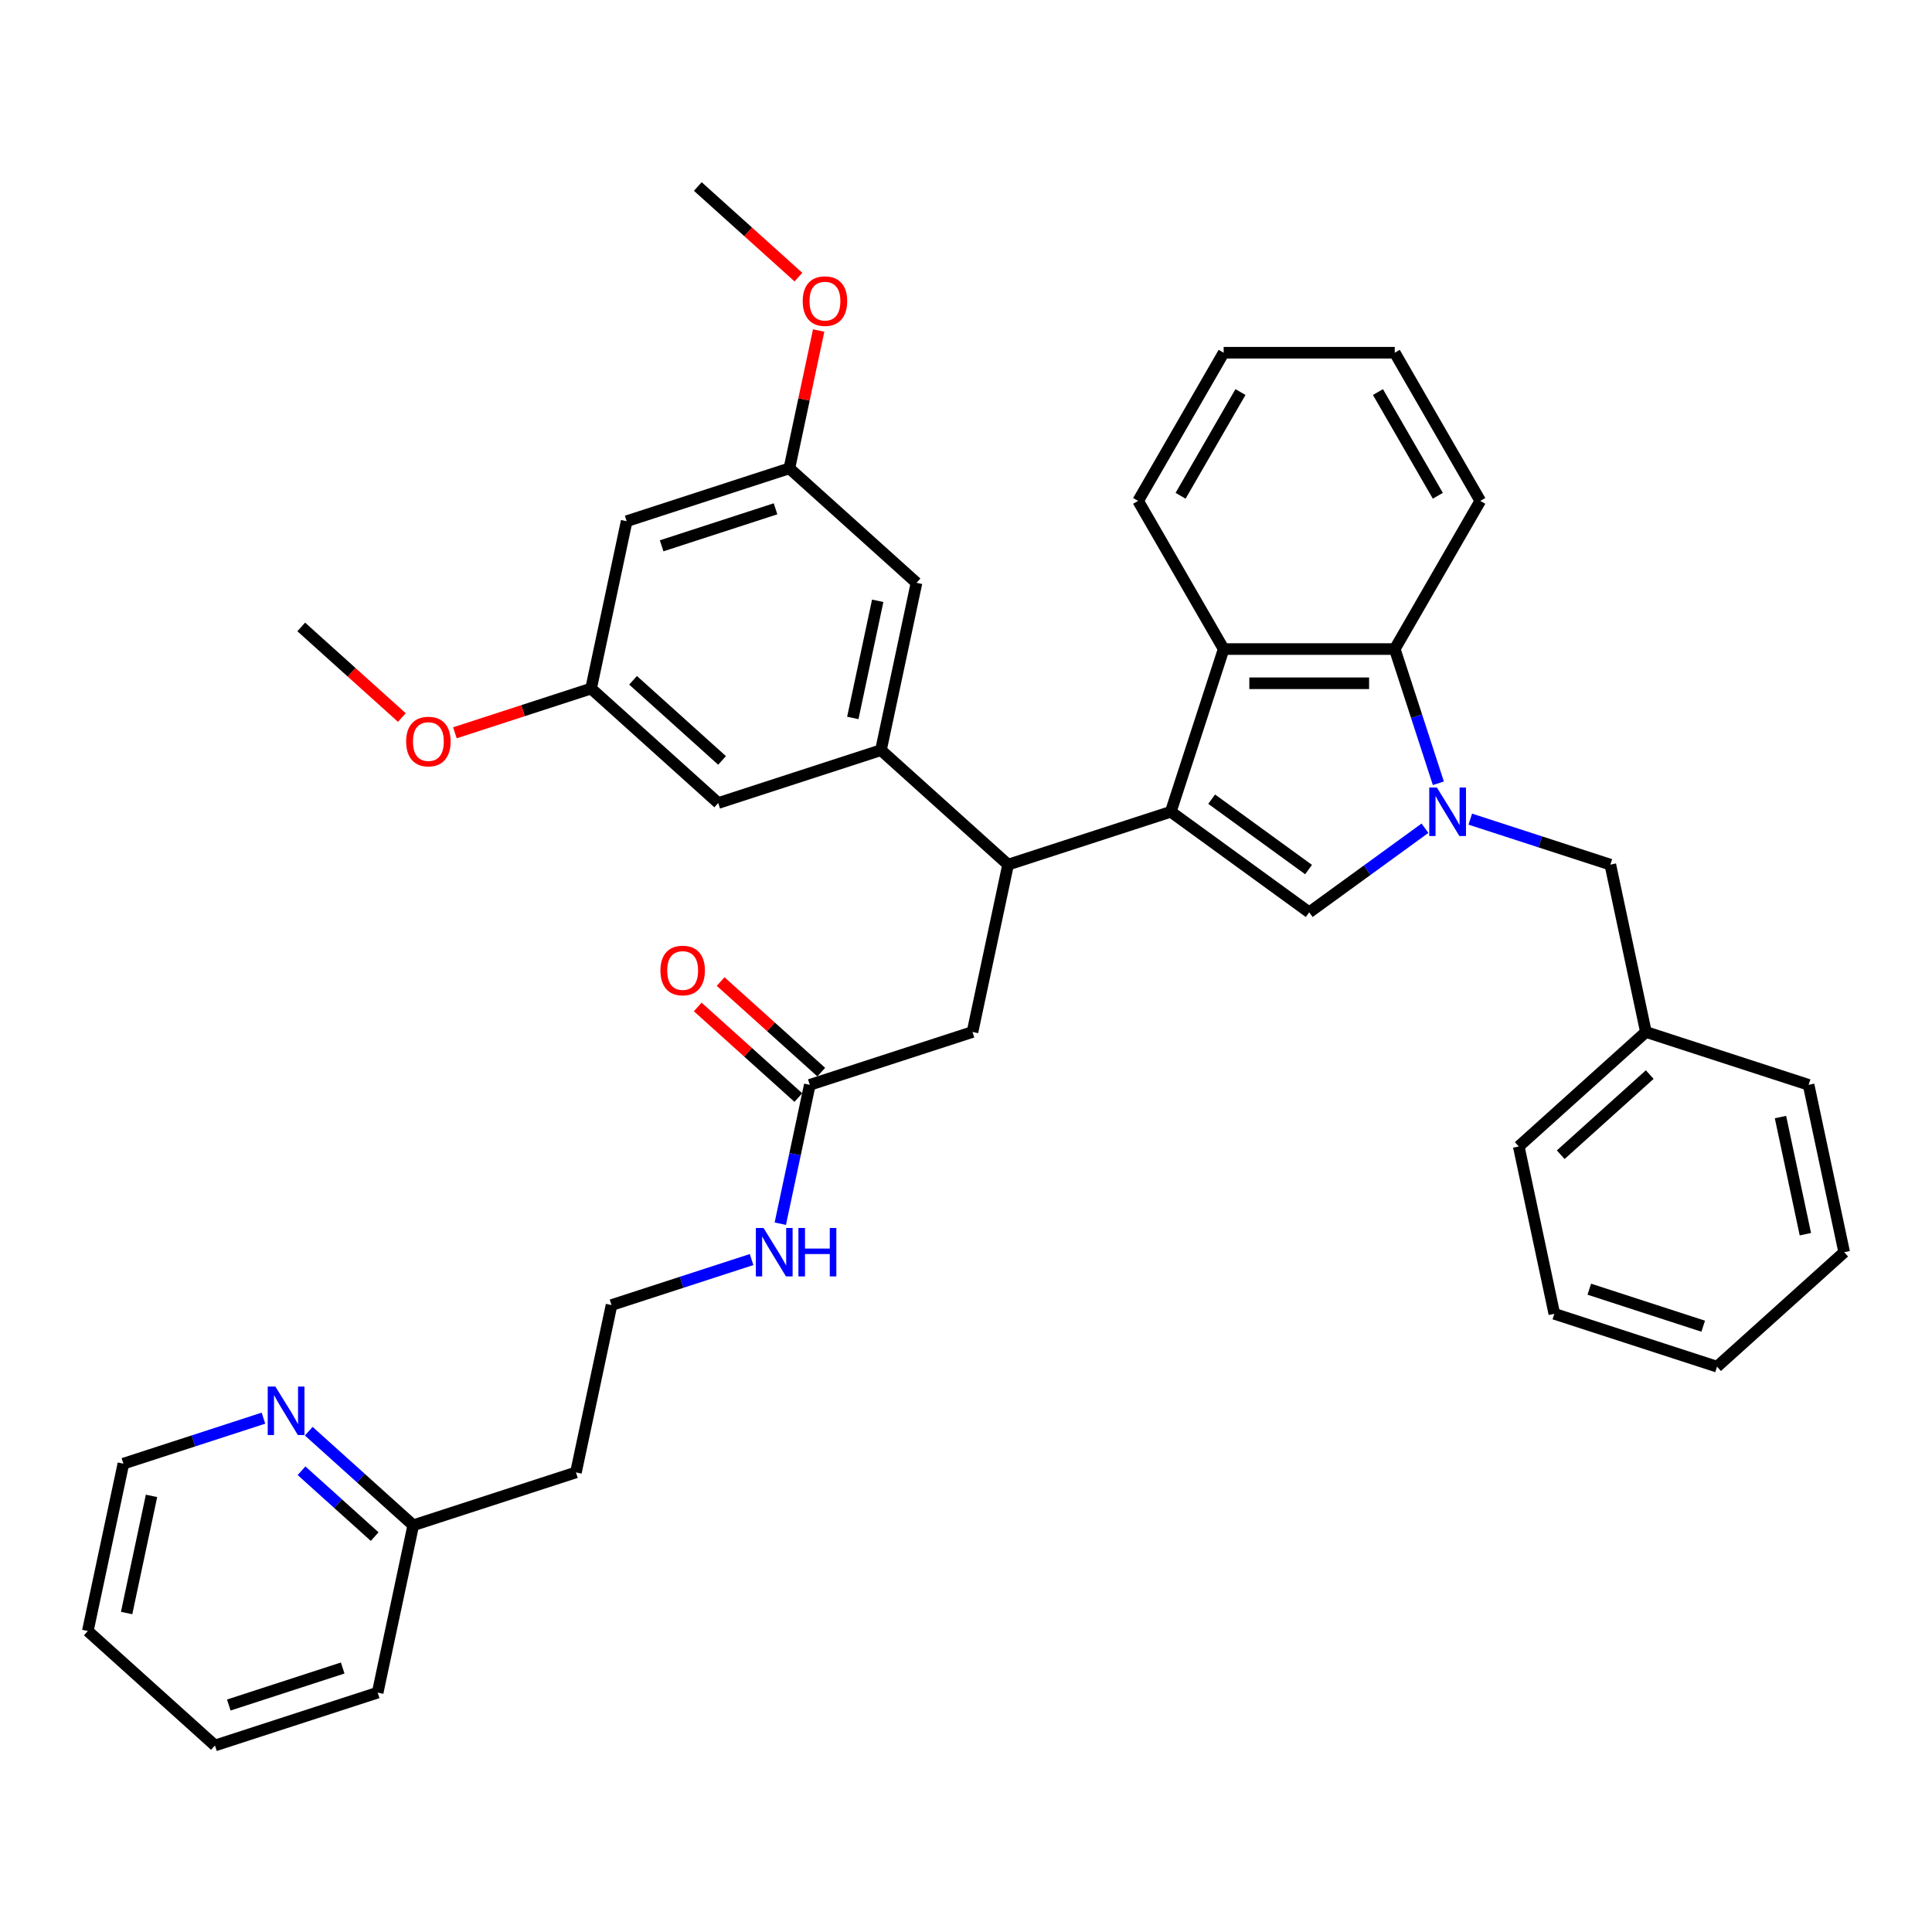 <?xml version='1.0' encoding='iso-8859-1'?>
<svg version='1.1' baseProfile='full'
              xmlns='http://www.w3.org/2000/svg'
                      xmlns:rdkit='http://www.rdkit.org/xml'
                      xmlns:xlink='http://www.w3.org/1999/xlink'
                  xml:space='preserve'
width='1000px' height='1000px' viewBox='0 0 1000 1000'>
<!-- END OF HEADER -->
<rect style='opacity:1.0;fill:#FFFFFF;stroke:none' width='1000' height='1000' x='0' y='0'> </rect>
<path class='bond-0' d='M 159.809,740.784 L 186.851,765.133' style='fill:none;fill-rule:evenodd;stroke:#0000FF;stroke-width:6px;stroke-linecap:butt;stroke-linejoin:miter;stroke-opacity:1' />
<path class='bond-0' d='M 186.851,765.133 L 213.893,789.481' style='fill:none;fill-rule:evenodd;stroke:#000000;stroke-width:6px;stroke-linecap:butt;stroke-linejoin:miter;stroke-opacity:1' />
<path class='bond-0' d='M 156.071,761.25 L 175,778.294' style='fill:none;fill-rule:evenodd;stroke:#0000FF;stroke-width:6px;stroke-linecap:butt;stroke-linejoin:miter;stroke-opacity:1' />
<path class='bond-0' d='M 175,778.294 L 193.929,795.338' style='fill:none;fill-rule:evenodd;stroke:#000000;stroke-width:6px;stroke-linecap:butt;stroke-linejoin:miter;stroke-opacity:1' />
<path class='bond-1' d='M 136.36,734.037 L 100.113,745.814' style='fill:none;fill-rule:evenodd;stroke:#0000FF;stroke-width:6px;stroke-linecap:butt;stroke-linejoin:miter;stroke-opacity:1' />
<path class='bond-1' d='M 100.113,745.814 L 63.866,757.592' style='fill:none;fill-rule:evenodd;stroke:#000000;stroke-width:6px;stroke-linecap:butt;stroke-linejoin:miter;stroke-opacity:1' />
<path class='bond-2' d='M 419.153,561.516 L 411.516,597.449' style='fill:none;fill-rule:evenodd;stroke:#000000;stroke-width:6px;stroke-linecap:butt;stroke-linejoin:miter;stroke-opacity:1' />
<path class='bond-2' d='M 411.516,597.449 L 403.878,633.381' style='fill:none;fill-rule:evenodd;stroke:#0000FF;stroke-width:6px;stroke-linecap:butt;stroke-linejoin:miter;stroke-opacity:1' />
<path class='bond-3' d='M 425.079,554.935 L 399.038,531.488' style='fill:none;fill-rule:evenodd;stroke:#000000;stroke-width:6px;stroke-linecap:butt;stroke-linejoin:miter;stroke-opacity:1' />
<path class='bond-3' d='M 399.038,531.488 L 372.997,508.04' style='fill:none;fill-rule:evenodd;stroke:#FF0000;stroke-width:6px;stroke-linecap:butt;stroke-linejoin:miter;stroke-opacity:1' />
<path class='bond-3' d='M 413.228,568.097 L 387.187,544.649' style='fill:none;fill-rule:evenodd;stroke:#000000;stroke-width:6px;stroke-linecap:butt;stroke-linejoin:miter;stroke-opacity:1' />
<path class='bond-3' d='M 387.187,544.649 L 361.146,521.202' style='fill:none;fill-rule:evenodd;stroke:#FF0000;stroke-width:6px;stroke-linecap:butt;stroke-linejoin:miter;stroke-opacity:1' />
<path class='bond-4' d='M 419.153,561.516 L 503.372,534.152' style='fill:none;fill-rule:evenodd;stroke:#000000;stroke-width:6px;stroke-linecap:butt;stroke-linejoin:miter;stroke-opacity:1' />
<path class='bond-5' d='M 389.018,651.944 L 352.77,663.721' style='fill:none;fill-rule:evenodd;stroke:#0000FF;stroke-width:6px;stroke-linecap:butt;stroke-linejoin:miter;stroke-opacity:1' />
<path class='bond-5' d='M 352.77,663.721 L 316.523,675.499' style='fill:none;fill-rule:evenodd;stroke:#000000;stroke-width:6px;stroke-linecap:butt;stroke-linejoin:miter;stroke-opacity:1' />
<path class='bond-6' d='M 213.893,789.481 L 298.112,762.117' style='fill:none;fill-rule:evenodd;stroke:#000000;stroke-width:6px;stroke-linecap:butt;stroke-linejoin:miter;stroke-opacity:1' />
<path class='bond-7' d='M 213.893,789.481 L 195.481,876.099' style='fill:none;fill-rule:evenodd;stroke:#000000;stroke-width:6px;stroke-linecap:butt;stroke-linejoin:miter;stroke-opacity:1' />
<path class='bond-8' d='M 761.009,423.979 L 797.257,435.756' style='fill:none;fill-rule:evenodd;stroke:#0000FF;stroke-width:6px;stroke-linecap:butt;stroke-linejoin:miter;stroke-opacity:1' />
<path class='bond-8' d='M 797.257,435.756 L 833.504,447.534' style='fill:none;fill-rule:evenodd;stroke:#000000;stroke-width:6px;stroke-linecap:butt;stroke-linejoin:miter;stroke-opacity:1' />
<path class='bond-9' d='M 737.56,428.687 L 707.602,450.453' style='fill:none;fill-rule:evenodd;stroke:#0000FF;stroke-width:6px;stroke-linecap:butt;stroke-linejoin:miter;stroke-opacity:1' />
<path class='bond-9' d='M 707.602,450.453 L 677.644,472.219' style='fill:none;fill-rule:evenodd;stroke:#000000;stroke-width:6px;stroke-linecap:butt;stroke-linejoin:miter;stroke-opacity:1' />
<path class='bond-10' d='M 744.491,405.416 L 733.206,370.683' style='fill:none;fill-rule:evenodd;stroke:#0000FF;stroke-width:6px;stroke-linecap:butt;stroke-linejoin:miter;stroke-opacity:1' />
<path class='bond-10' d='M 733.206,370.683 L 721.92,335.95' style='fill:none;fill-rule:evenodd;stroke:#000000;stroke-width:6px;stroke-linecap:butt;stroke-linejoin:miter;stroke-opacity:1' />
<path class='bond-11' d='M 677.644,472.219 L 606.003,420.169' style='fill:none;fill-rule:evenodd;stroke:#000000;stroke-width:6px;stroke-linecap:butt;stroke-linejoin:miter;stroke-opacity:1' />
<path class='bond-11' d='M 677.308,450.084 L 627.159,413.648' style='fill:none;fill-rule:evenodd;stroke:#000000;stroke-width:6px;stroke-linecap:butt;stroke-linejoin:miter;stroke-opacity:1' />
<path class='bond-12' d='M 721.92,335.95 L 633.367,335.95' style='fill:none;fill-rule:evenodd;stroke:#000000;stroke-width:6px;stroke-linecap:butt;stroke-linejoin:miter;stroke-opacity:1' />
<path class='bond-12' d='M 708.637,353.661 L 646.65,353.661' style='fill:none;fill-rule:evenodd;stroke:#000000;stroke-width:6px;stroke-linecap:butt;stroke-linejoin:miter;stroke-opacity:1' />
<path class='bond-13' d='M 721.92,335.95 L 766.197,259.261' style='fill:none;fill-rule:evenodd;stroke:#000000;stroke-width:6px;stroke-linecap:butt;stroke-linejoin:miter;stroke-opacity:1' />
<path class='bond-14' d='M 633.367,335.95 L 589.091,259.261' style='fill:none;fill-rule:evenodd;stroke:#000000;stroke-width:6px;stroke-linecap:butt;stroke-linejoin:miter;stroke-opacity:1' />
<path class='bond-15' d='M 633.367,335.95 L 606.003,420.169' style='fill:none;fill-rule:evenodd;stroke:#000000;stroke-width:6px;stroke-linecap:butt;stroke-linejoin:miter;stroke-opacity:1' />
<path class='bond-16' d='M 606.003,420.169 L 521.784,447.534' style='fill:none;fill-rule:evenodd;stroke:#000000;stroke-width:6px;stroke-linecap:butt;stroke-linejoin:miter;stroke-opacity:1' />
<path class='bond-17' d='M 766.197,259.261 L 721.92,182.571' style='fill:none;fill-rule:evenodd;stroke:#000000;stroke-width:6px;stroke-linecap:butt;stroke-linejoin:miter;stroke-opacity:1' />
<path class='bond-17' d='M 744.218,256.613 L 713.224,202.93' style='fill:none;fill-rule:evenodd;stroke:#000000;stroke-width:6px;stroke-linecap:butt;stroke-linejoin:miter;stroke-opacity:1' />
<path class='bond-18' d='M 589.091,259.261 L 633.367,182.571' style='fill:none;fill-rule:evenodd;stroke:#000000;stroke-width:6px;stroke-linecap:butt;stroke-linejoin:miter;stroke-opacity:1' />
<path class='bond-18' d='M 611.07,256.613 L 642.064,202.93' style='fill:none;fill-rule:evenodd;stroke:#000000;stroke-width:6px;stroke-linecap:butt;stroke-linejoin:miter;stroke-opacity:1' />
<path class='bond-19' d='M 721.92,182.571 L 633.367,182.571' style='fill:none;fill-rule:evenodd;stroke:#000000;stroke-width:6px;stroke-linecap:butt;stroke-linejoin:miter;stroke-opacity:1' />
<path class='bond-20' d='M 521.784,447.534 L 503.372,534.152' style='fill:none;fill-rule:evenodd;stroke:#000000;stroke-width:6px;stroke-linecap:butt;stroke-linejoin:miter;stroke-opacity:1' />
<path class='bond-21' d='M 521.784,447.534 L 455.976,388.28' style='fill:none;fill-rule:evenodd;stroke:#000000;stroke-width:6px;stroke-linecap:butt;stroke-linejoin:miter;stroke-opacity:1' />
<path class='bond-22' d='M 324.36,269.773 L 408.579,242.408' style='fill:none;fill-rule:evenodd;stroke:#000000;stroke-width:6px;stroke-linecap:butt;stroke-linejoin:miter;stroke-opacity:1' />
<path class='bond-22' d='M 342.466,282.512 L 401.419,263.357' style='fill:none;fill-rule:evenodd;stroke:#000000;stroke-width:6px;stroke-linecap:butt;stroke-linejoin:miter;stroke-opacity:1' />
<path class='bond-23' d='M 324.36,269.773 L 305.949,356.391' style='fill:none;fill-rule:evenodd;stroke:#000000;stroke-width:6px;stroke-linecap:butt;stroke-linejoin:miter;stroke-opacity:1' />
<path class='bond-24' d='M 408.579,242.408 L 474.387,301.662' style='fill:none;fill-rule:evenodd;stroke:#000000;stroke-width:6px;stroke-linecap:butt;stroke-linejoin:miter;stroke-opacity:1' />
<path class='bond-25' d='M 408.579,242.408 L 416.16,206.741' style='fill:none;fill-rule:evenodd;stroke:#000000;stroke-width:6px;stroke-linecap:butt;stroke-linejoin:miter;stroke-opacity:1' />
<path class='bond-25' d='M 416.16,206.741 L 423.742,171.074' style='fill:none;fill-rule:evenodd;stroke:#FF0000;stroke-width:6px;stroke-linecap:butt;stroke-linejoin:miter;stroke-opacity:1' />
<path class='bond-26' d='M 305.949,356.391 L 371.757,415.644' style='fill:none;fill-rule:evenodd;stroke:#000000;stroke-width:6px;stroke-linecap:butt;stroke-linejoin:miter;stroke-opacity:1' />
<path class='bond-26' d='M 327.671,352.117 L 373.736,393.595' style='fill:none;fill-rule:evenodd;stroke:#000000;stroke-width:6px;stroke-linecap:butt;stroke-linejoin:miter;stroke-opacity:1' />
<path class='bond-27' d='M 305.949,356.391 L 270.702,367.843' style='fill:none;fill-rule:evenodd;stroke:#000000;stroke-width:6px;stroke-linecap:butt;stroke-linejoin:miter;stroke-opacity:1' />
<path class='bond-27' d='M 270.702,367.843 L 235.456,379.295' style='fill:none;fill-rule:evenodd;stroke:#FF0000;stroke-width:6px;stroke-linecap:butt;stroke-linejoin:miter;stroke-opacity:1' />
<path class='bond-28' d='M 455.976,388.28 L 371.757,415.644' style='fill:none;fill-rule:evenodd;stroke:#000000;stroke-width:6px;stroke-linecap:butt;stroke-linejoin:miter;stroke-opacity:1' />
<path class='bond-29' d='M 455.976,388.28 L 474.387,301.662' style='fill:none;fill-rule:evenodd;stroke:#000000;stroke-width:6px;stroke-linecap:butt;stroke-linejoin:miter;stroke-opacity:1' />
<path class='bond-29' d='M 441.414,371.605 L 454.302,310.972' style='fill:none;fill-rule:evenodd;stroke:#000000;stroke-width:6px;stroke-linecap:butt;stroke-linejoin:miter;stroke-opacity:1' />
<path class='bond-30' d='M 208.004,371.396 L 181.963,347.949' style='fill:none;fill-rule:evenodd;stroke:#FF0000;stroke-width:6px;stroke-linecap:butt;stroke-linejoin:miter;stroke-opacity:1' />
<path class='bond-30' d='M 181.963,347.949 L 155.922,324.501' style='fill:none;fill-rule:evenodd;stroke:#000000;stroke-width:6px;stroke-linecap:butt;stroke-linejoin:miter;stroke-opacity:1' />
<path class='bond-31' d='M 413.265,143.431 L 387.224,119.984' style='fill:none;fill-rule:evenodd;stroke:#FF0000;stroke-width:6px;stroke-linecap:butt;stroke-linejoin:miter;stroke-opacity:1' />
<path class='bond-31' d='M 387.224,119.984 L 361.183,96.536' style='fill:none;fill-rule:evenodd;stroke:#000000;stroke-width:6px;stroke-linecap:butt;stroke-linejoin:miter;stroke-opacity:1' />
<path class='bond-32' d='M 833.504,447.534 L 851.915,534.152' style='fill:none;fill-rule:evenodd;stroke:#000000;stroke-width:6px;stroke-linecap:butt;stroke-linejoin:miter;stroke-opacity:1' />
<path class='bond-33' d='M 851.915,534.152 L 786.107,593.405' style='fill:none;fill-rule:evenodd;stroke:#000000;stroke-width:6px;stroke-linecap:butt;stroke-linejoin:miter;stroke-opacity:1' />
<path class='bond-33' d='M 853.895,556.201 L 807.829,597.679' style='fill:none;fill-rule:evenodd;stroke:#000000;stroke-width:6px;stroke-linecap:butt;stroke-linejoin:miter;stroke-opacity:1' />
<path class='bond-34' d='M 851.915,534.152 L 936.134,561.516' style='fill:none;fill-rule:evenodd;stroke:#000000;stroke-width:6px;stroke-linecap:butt;stroke-linejoin:miter;stroke-opacity:1' />
<path class='bond-35' d='M 786.107,593.405 L 804.519,680.023' style='fill:none;fill-rule:evenodd;stroke:#000000;stroke-width:6px;stroke-linecap:butt;stroke-linejoin:miter;stroke-opacity:1' />
<path class='bond-36' d='M 804.519,680.023 L 888.738,707.388' style='fill:none;fill-rule:evenodd;stroke:#000000;stroke-width:6px;stroke-linecap:butt;stroke-linejoin:miter;stroke-opacity:1' />
<path class='bond-36' d='M 822.624,667.284 L 881.578,686.439' style='fill:none;fill-rule:evenodd;stroke:#000000;stroke-width:6px;stroke-linecap:butt;stroke-linejoin:miter;stroke-opacity:1' />
<path class='bond-37' d='M 888.738,707.388 L 954.545,648.134' style='fill:none;fill-rule:evenodd;stroke:#000000;stroke-width:6px;stroke-linecap:butt;stroke-linejoin:miter;stroke-opacity:1' />
<path class='bond-38' d='M 954.545,648.134 L 936.134,561.516' style='fill:none;fill-rule:evenodd;stroke:#000000;stroke-width:6px;stroke-linecap:butt;stroke-linejoin:miter;stroke-opacity:1' />
<path class='bond-38' d='M 934.46,638.824 L 921.572,578.191' style='fill:none;fill-rule:evenodd;stroke:#000000;stroke-width:6px;stroke-linecap:butt;stroke-linejoin:miter;stroke-opacity:1' />
<path class='bond-39' d='M 298.112,762.117 L 316.523,675.499' style='fill:none;fill-rule:evenodd;stroke:#000000;stroke-width:6px;stroke-linecap:butt;stroke-linejoin:miter;stroke-opacity:1' />
<path class='bond-40' d='M 63.866,757.592 L 45.455,844.21' style='fill:none;fill-rule:evenodd;stroke:#000000;stroke-width:6px;stroke-linecap:butt;stroke-linejoin:miter;stroke-opacity:1' />
<path class='bond-40' d='M 78.428,774.267 L 65.54,834.899' style='fill:none;fill-rule:evenodd;stroke:#000000;stroke-width:6px;stroke-linecap:butt;stroke-linejoin:miter;stroke-opacity:1' />
<path class='bond-41' d='M 195.481,876.099 L 111.262,903.464' style='fill:none;fill-rule:evenodd;stroke:#000000;stroke-width:6px;stroke-linecap:butt;stroke-linejoin:miter;stroke-opacity:1' />
<path class='bond-41' d='M 177.376,863.36 L 118.422,882.515' style='fill:none;fill-rule:evenodd;stroke:#000000;stroke-width:6px;stroke-linecap:butt;stroke-linejoin:miter;stroke-opacity:1' />
<path class='bond-42' d='M 45.455,844.21 L 111.262,903.464' style='fill:none;fill-rule:evenodd;stroke:#000000;stroke-width:6px;stroke-linecap:butt;stroke-linejoin:miter;stroke-opacity:1' />
<path  class='atom-0' d='M 142.541 717.688
L 150.759 730.971
Q 151.574 732.282, 152.884 734.655
Q 154.195 737.028, 154.266 737.17
L 154.266 717.688
L 157.595 717.688
L 157.595 742.767
L 154.16 742.767
L 145.34 728.244
Q 144.313 726.544, 143.214 724.595
Q 142.152 722.647, 141.833 722.045
L 141.833 742.767
L 138.574 742.767
L 138.574 717.688
L 142.541 717.688
' fill='#0000FF'/>
<path  class='atom-2' d='M 395.199 635.595
L 403.416 648.878
Q 404.231 650.189, 405.542 652.562
Q 406.852 654.935, 406.923 655.077
L 406.923 635.595
L 410.253 635.595
L 410.253 660.673
L 406.817 660.673
L 397.997 646.151
Q 396.97 644.45, 395.872 642.502
Q 394.809 640.554, 394.49 639.952
L 394.49 660.673
L 391.231 660.673
L 391.231 635.595
L 395.199 635.595
' fill='#0000FF'/>
<path  class='atom-2' d='M 413.264 635.595
L 416.664 635.595
L 416.664 646.257
L 429.486 646.257
L 429.486 635.595
L 432.887 635.595
L 432.887 660.673
L 429.486 660.673
L 429.486 649.09
L 416.664 649.09
L 416.664 660.673
L 413.264 660.673
L 413.264 635.595
' fill='#0000FF'/>
<path  class='atom-3' d='M 341.834 502.333
Q 341.834 496.312, 344.809 492.947
Q 347.784 489.582, 353.346 489.582
Q 358.907 489.582, 361.882 492.947
Q 364.857 496.312, 364.857 502.333
Q 364.857 508.426, 361.847 511.897
Q 358.836 515.333, 353.346 515.333
Q 347.82 515.333, 344.809 511.897
Q 341.834 508.461, 341.834 502.333
M 353.346 512.499
Q 357.171 512.499, 359.225 509.949
Q 361.315 507.363, 361.315 502.333
Q 361.315 497.41, 359.225 494.93
Q 357.171 492.415, 353.346 492.415
Q 349.52 492.415, 347.43 494.895
Q 345.376 497.374, 345.376 502.333
Q 345.376 507.398, 347.43 509.949
Q 349.52 512.499, 353.346 512.499
' fill='#FF0000'/>
<path  class='atom-5' d='M 743.741 407.63
L 751.959 420.913
Q 752.774 422.224, 754.084 424.597
Q 755.395 426.97, 755.466 427.112
L 755.466 407.63
L 758.795 407.63
L 758.795 432.708
L 755.36 432.708
L 746.54 418.185
Q 745.512 416.485, 744.414 414.537
Q 743.352 412.589, 743.033 411.987
L 743.033 432.708
L 739.774 432.708
L 739.774 407.63
L 743.741 407.63
' fill='#0000FF'/>
<path  class='atom-22' d='M 210.218 383.826
Q 210.218 377.804, 213.193 374.439
Q 216.169 371.074, 221.73 371.074
Q 227.291 371.074, 230.266 374.439
Q 233.242 377.804, 233.242 383.826
Q 233.242 389.918, 230.231 393.39
Q 227.22 396.826, 221.73 396.826
Q 216.204 396.826, 213.193 393.39
Q 210.218 389.954, 210.218 383.826
M 221.73 393.992
Q 225.555 393.992, 227.61 391.442
Q 229.7 388.856, 229.7 383.826
Q 229.7 378.902, 227.61 376.423
Q 225.555 373.908, 221.73 373.908
Q 217.904 373.908, 215.814 376.387
Q 213.76 378.867, 213.76 383.826
Q 213.76 388.891, 215.814 391.442
Q 217.904 393.992, 221.73 393.992
' fill='#FF0000'/>
<path  class='atom-23' d='M 415.479 155.861
Q 415.479 149.839, 418.454 146.474
Q 421.429 143.109, 426.99 143.109
Q 432.552 143.109, 435.527 146.474
Q 438.502 149.839, 438.502 155.861
Q 438.502 161.953, 435.492 165.425
Q 432.481 168.861, 426.99 168.861
Q 421.465 168.861, 418.454 165.425
Q 415.479 161.989, 415.479 155.861
M 426.99 166.027
Q 430.816 166.027, 432.87 163.476
Q 434.96 160.891, 434.96 155.861
Q 434.96 150.937, 432.87 148.458
Q 430.816 145.943, 426.99 145.943
Q 423.165 145.943, 421.075 148.422
Q 419.021 150.902, 419.021 155.861
Q 419.021 160.926, 421.075 163.476
Q 423.165 166.027, 426.99 166.027
' fill='#FF0000'/>
</svg>
